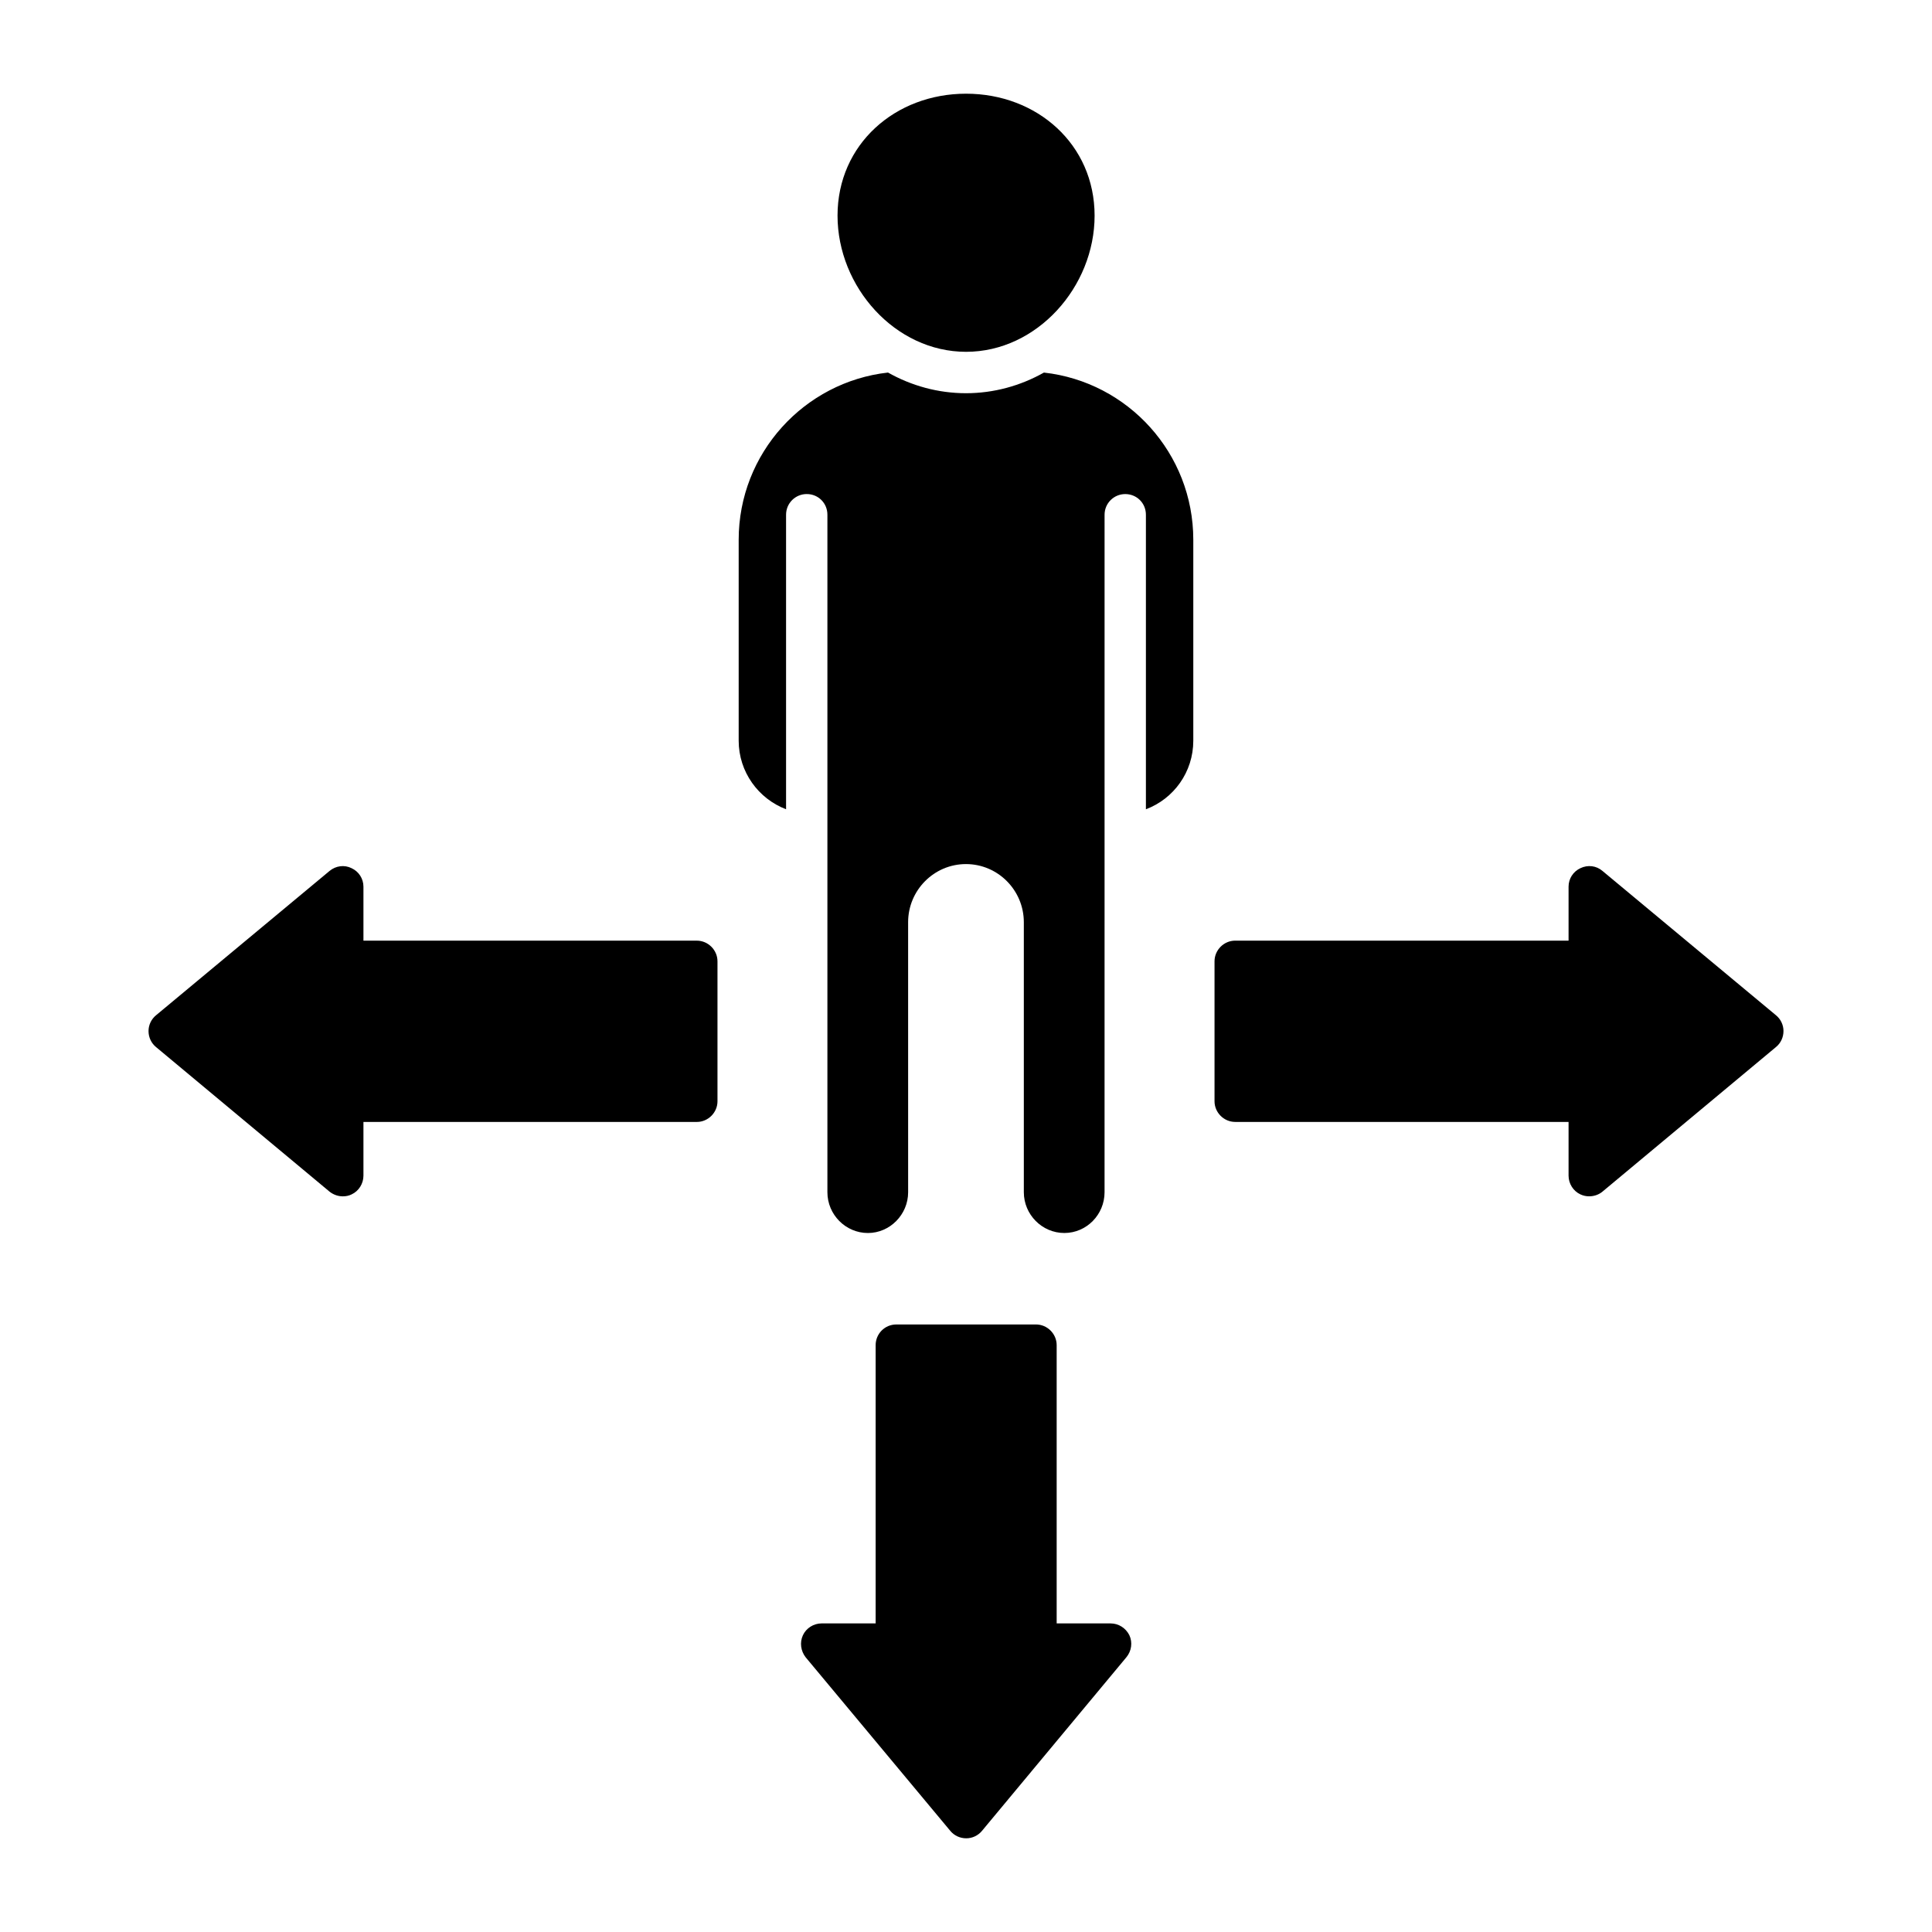 <?xml version="1.0" encoding="UTF-8"?>
<!-- Uploaded to: SVG Repo, www.svgrepo.com, Generator: SVG Repo Mixer Tools -->
<svg fill="#000000" width="800px" height="800px" version="1.1" viewBox="144 144 512 512" xmlns="http://www.w3.org/2000/svg">
 <g>
  <path d="m434.08 201.14c0 18.883-15.266 36.094-34.062 36.094s-34.062-17.211-34.062-36.094c0-18.883 15.266-32.309 34.062-32.309 18.801 0 34.062 13.426 34.062 32.309z"/>
  <path d="m420.66 242.73c-6.207 3.504-13.289 5.477-20.664 5.477s-14.457-1.973-20.664-5.477c-22.199 2.481-39.574 21.391-39.574 44.32v53.23c0 8.324 5.258 15.406 12.559 18.18v-78.055c0-3.066 2.481-5.477 5.477-5.477 3.066 0 5.477 2.41 5.477 5.477v179.55c0 5.914 4.82 10.805 10.734 10.805 5.84 0 10.66-4.891 10.66-10.805l-0.004-71.559c0-8.469 6.863-15.406 15.332-15.406s15.332 6.938 15.332 15.406v71.555c0 5.914 4.82 10.805 10.734 10.805s10.66-4.891 10.66-10.805l0.004-179.54c0-3.066 2.481-5.477 5.477-5.477 3.066 0 5.477 2.41 5.477 5.477v78.055c7.375-2.773 12.559-9.855 12.559-18.18v-53.23c0-22.93-17.305-41.84-39.574-44.32z"/>
  <path d="m443.3 577.36c0.875 1.898 0.586 4.164-0.805 5.84l-38.262 46c-1.023 1.242-2.555 1.969-4.16 1.969-1.68 0-3.211-0.73-4.234-1.969l-38.332-46c-1.312-1.68-1.605-3.941-0.73-5.84 0.875-1.898 2.848-3.141 4.965-3.141h14.312v-73.746c0-2.992 2.41-5.477 5.477-5.477h37.02c2.992 0 5.477 2.484 5.477 5.477v73.746l14.309 0.004c2.117 0 4.016 1.238 4.965 3.137z"/>
  <path d="m616.64 417.23c0 1.68-0.73 3.211-1.973 4.234l-46 38.332c-0.949 0.805-2.262 1.242-3.504 1.242-0.805 0-1.531-0.145-2.336-0.512-1.898-0.875-3.141-2.848-3.141-4.965v-14.238h-88.348c-2.992 0-5.477-2.481-5.477-5.477v-37.09c0-2.992 2.481-5.477 5.477-5.477h88.348v-14.312c0-2.117 1.242-4.016 3.141-4.891 1.973-0.949 4.234-0.656 5.84 0.73l46 38.262c1.242 1.02 1.973 2.551 1.973 4.16z"/>
  <path d="m334.14 398.76v37.09c0 2.992-2.481 5.477-5.477 5.477h-88.348v14.238c0 2.117-1.242 4.09-3.141 4.965-0.73 0.367-1.535 0.512-2.336 0.512-1.242 0-2.481-0.438-3.504-1.242l-46-38.332c-1.242-1.023-1.973-2.555-1.973-4.234 0-1.605 0.73-3.141 1.973-4.164l46-38.262c1.68-1.387 3.941-1.68 5.84-0.73 1.898 0.875 3.141 2.773 3.141 4.891v14.312h88.348c2.996 0.004 5.477 2.484 5.477 5.481z"/>
 </g>
</svg>